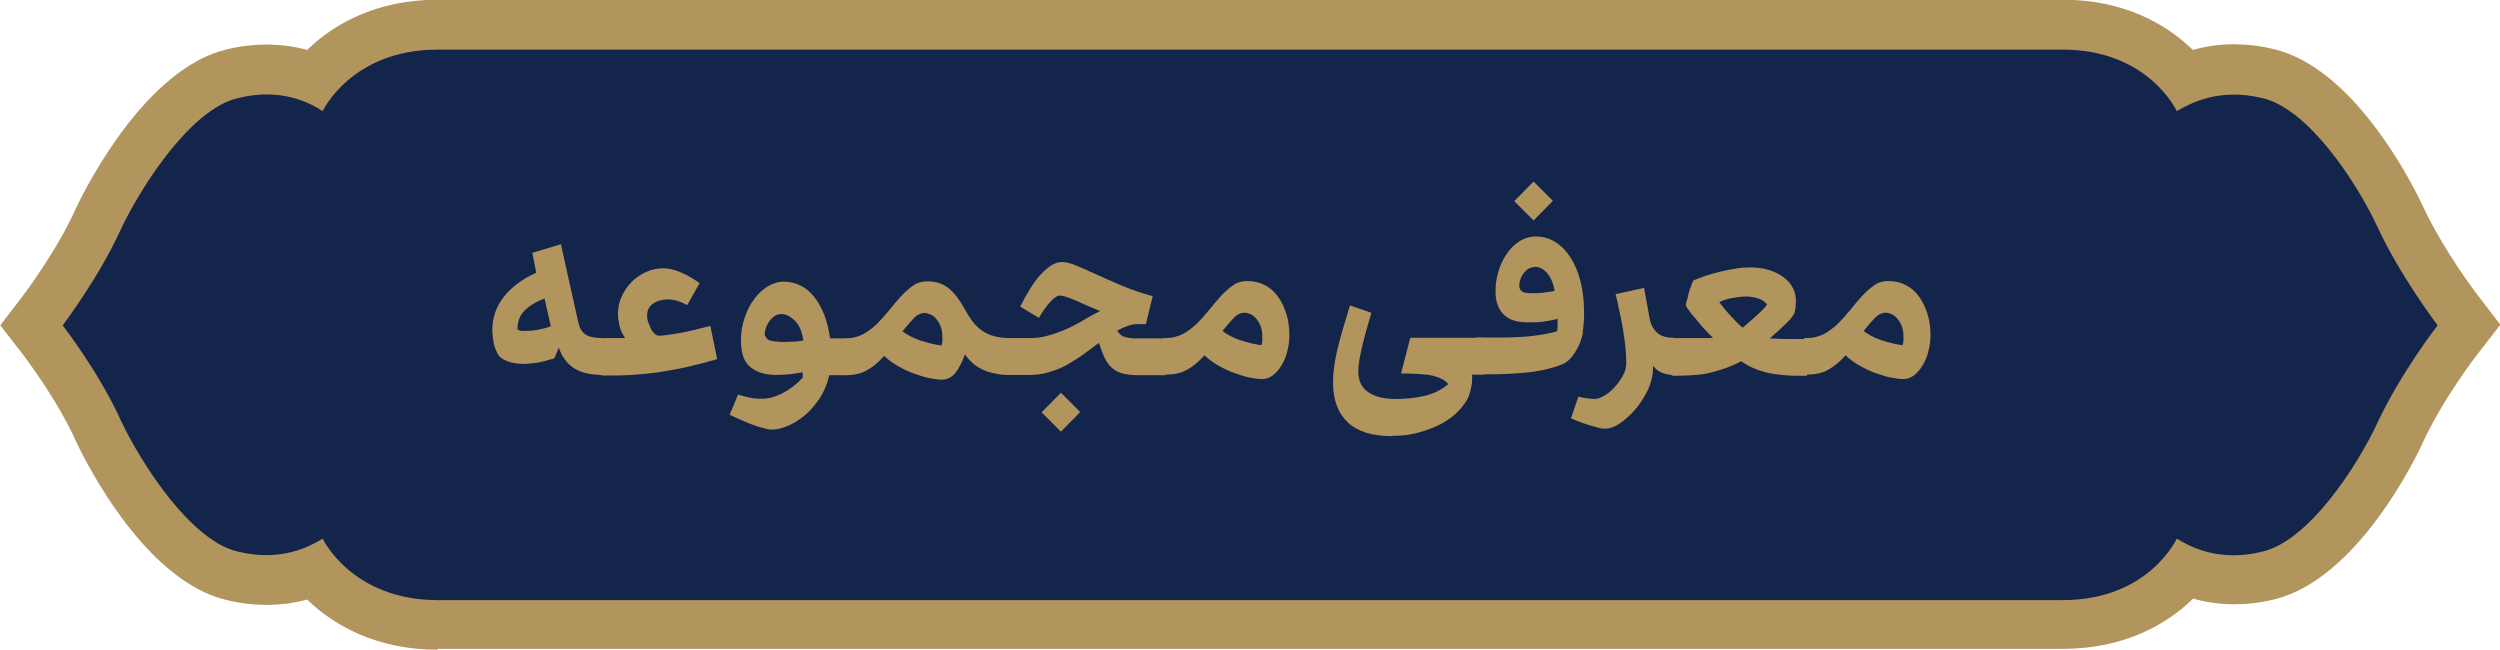 <?xml version="1.0" encoding="UTF-8"?>
<svg id="Layer_2" data-name="Layer 2" xmlns="http://www.w3.org/2000/svg" viewBox="0 0 84.15 21.87">
  <defs>
    <style>
      .cls-1 {
        fill: #b2945d;
      }

      .cls-2 {
        fill: #14254b;
      }
    </style>
  </defs>
  <g id="Layer_1-2" data-name="Layer 1">
    <g>
      <g>
        <path class="cls-1" d="M14.73,21.87c-2.04,0-3.49-.81-4.39-1.69-.44,.12-.9,.18-1.37,.18-.44,0-.88-.05-1.33-.16-2.7-.62-4.68-4.5-5.05-5.28l-.02-.04c-.64-1.44-1.76-2.89-1.77-2.91l-.79-1.02,.78-1.02s1.14-1.5,1.78-2.95l.02-.04c.37-.77,2.36-4.65,5.05-5.28,.45-.11,.89-.16,1.33-.16,.47,0,.93,.06,1.37,.18,.9-.88,2.35-1.69,4.39-1.69h54.7c2.04,0,3.48,.81,4.38,1.69,.4-.11,.86-.19,1.38-.19,.44,0,.88,.05,1.33,.16,2.82,.65,4.82,4.83,5.04,5.3,.68,1.47,1.81,2.95,1.82,2.96l.78,1.02-.79,1.02s-1.14,1.47-1.81,2.93c-.21,.47-2.21,4.64-5.03,5.3-.45,.11-.89,.16-1.33,.16-.52,0-.99-.08-1.38-.19-.9,.88-2.34,1.69-4.38,1.69H14.73"/>
        <path class="cls-2" d="M14.73,20.2h54.7c2.9,0,3.84-2.07,3.84-2.07,.44,.27,1.42,.8,2.87,.44,1.57-.35,3.22-2.9,3.9-4.37,.77-1.65,2.01-3.25,2.01-3.25,0,0-1.24-1.63-2.01-3.28-.68-1.48-2.33-4.02-3.9-4.37-1.45-.35-2.42,.18-2.87,.44,0,0-.95-2.07-3.84-2.07H14.73c-2.9,0-3.87,2.07-3.87,2.07-.41-.27-1.39-.8-2.84-.44-1.57,.35-3.22,2.9-3.93,4.37-.74,1.65-1.98,3.28-1.98,3.28,0,0,1.24,1.6,1.98,3.25,.71,1.48,2.36,4.02,3.93,4.37,1.45,.35,2.42-.18,2.84-.44,0,0,.98,2.07,3.87,2.07"/>
      </g>
      <g>
        <path class="cls-1" d="M20.31,12.62c-.17,0-.34-.01-.49-.04-.15-.03-.29-.07-.42-.14-.13-.07-.24-.16-.34-.28-.1-.12-.19-.27-.25-.46l-.15,.36c-.22,.07-.41,.12-.59,.15-.18,.02-.34,.04-.48,.04-.09,0-.2-.01-.34-.04-.14-.03-.26-.08-.36-.15-.06-.04-.11-.09-.15-.17-.04-.08-.07-.16-.1-.25-.02-.09-.04-.17-.05-.26,0-.09-.02-.17-.02-.24,0-.44,.13-.82,.39-1.15,.26-.33,.62-.6,1.09-.81l-.13-.67,.96-.29,.59,2.65c.04,.18,.12,.31,.24,.39,.12,.08,.31,.12,.58,.12v1.24Zm-2.89-1.52s.09,.03,.14,.04c.05,0,.1,0,.14,0,.11,0,.24-.01,.4-.04s.3-.06,.44-.12l-.21-.93c-.26,.09-.48,.22-.66,.39-.17,.17-.26,.39-.25,.65Z"/>
        <path class="cls-1" d="M20.31,11.38h.37c.12,0,.24,0,.36,0-.09-.14-.16-.28-.19-.42-.03-.14-.05-.28-.05-.39,0-.21,.04-.41,.13-.6s.2-.35,.34-.49c.14-.14,.31-.25,.49-.33,.18-.08,.37-.12,.56-.12,.35,0,.76,.17,1.23,.5l-.42,.74c-.23-.13-.45-.19-.64-.19-.06,0-.13,0-.21,.02-.08,.01-.16,.04-.23,.08-.08,.04-.14,.09-.19,.16-.05,.07-.08,.17-.08,.28,0,.07,.01,.15,.04,.23s.06,.15,.09,.22c.04,.07,.08,.12,.13,.17,.05,.04,.09,.06,.14,.06,.13,0,.34-.03,.64-.08s.67-.14,1.09-.25l.23,1.12c-.38,.11-.74,.2-1.05,.27-.31,.07-.62,.12-.92,.17-.3,.04-.59,.07-.89,.09-.3,.02-.63,.02-.98,.02-.16,0-.24-.21-.24-.62s.08-.62,.24-.62Z"/>
        <path class="cls-1" d="M24.83,13.28c.2,.06,.36,.1,.49,.12,.13,.02,.24,.02,.34,.02,.21,0,.44-.06,.69-.19s.47-.3,.67-.52c0-.03,0-.06,0-.1s0-.07,0-.08c-.15,.03-.31,.05-.46,.07-.15,.01-.3,.02-.44,.02-.36,0-.65-.09-.86-.26-.22-.18-.32-.48-.32-.9,0-.27,.04-.53,.13-.78,.08-.24,.19-.45,.33-.63,.13-.18,.29-.32,.46-.42,.17-.1,.34-.15,.51-.15,.22,0,.41,.05,.59,.14,.18,.09,.33,.22,.46,.39,.13,.17,.24,.37,.33,.6,.09,.24,.15,.5,.19,.78h.53v1.24h-.56c-.07,.32-.19,.59-.35,.82-.16,.23-.33,.42-.52,.57-.19,.15-.38,.26-.56,.33s-.34,.11-.47,.11c-.08,0-.17-.01-.28-.04-.11-.03-.23-.06-.35-.11-.13-.04-.26-.1-.4-.16s-.28-.12-.42-.19l.28-.67Zm1.41-1.77c.16,0,.31,0,.44-.01,.14,0,.26-.02,.36-.04-.04-.29-.13-.51-.28-.66s-.3-.23-.46-.23c-.07,0-.15,.02-.21,.06-.07,.04-.13,.1-.18,.16-.05,.07-.09,.14-.12,.22-.03,.08-.05,.16-.05,.24,.01,.07,.05,.13,.11,.18,.06,.04,.19,.07,.38,.07Z"/>
        <path class="cls-1" d="M31.7,12.78c-.11,0-.25-.02-.41-.05-.16-.03-.33-.09-.51-.15s-.36-.15-.54-.25c-.18-.1-.34-.22-.48-.35-.19,.22-.39,.38-.59,.49s-.44,.16-.71,.16c-.16,0-.24-.21-.24-.62s.08-.62,.24-.62c.22,0,.41-.05,.59-.14,.17-.1,.33-.21,.48-.36,.14-.14,.28-.3,.41-.46,.13-.16,.26-.32,.39-.46,.13-.14,.27-.26,.41-.36,.14-.1,.3-.14,.48-.14,.29,0,.53,.08,.72,.24,.19,.16,.37,.39,.53,.69,.08,.15,.17,.29,.26,.41s.19,.22,.31,.31c.12,.08,.25,.15,.4,.19s.33,.07,.53,.07v1.24c-.12,0-.25,0-.38-.03-.13-.02-.26-.05-.4-.1-.13-.05-.26-.12-.38-.21-.12-.09-.23-.21-.33-.35-.09,.26-.2,.46-.32,.62-.12,.15-.28,.23-.46,.23Zm-.59-2.24c-.13,0-.25,.06-.37,.19-.12,.13-.24,.27-.36,.42,.15,.12,.34,.22,.59,.31,.25,.08,.49,.14,.72,.17,.02-.06,.03-.11,.03-.16,0-.05,0-.1,0-.14,0-.13-.02-.25-.06-.35-.04-.1-.09-.18-.15-.25-.06-.07-.12-.12-.2-.15-.08-.03-.15-.05-.22-.05Z"/>
        <path class="cls-1" d="M34.67,11.38c.22,0,.43-.03,.63-.09,.21-.06,.41-.13,.61-.22s.39-.19,.57-.3c.18-.11,.37-.21,.55-.3-.15-.06-.29-.12-.43-.18-.14-.06-.26-.12-.38-.17-.11-.05-.22-.09-.31-.12-.09-.03-.17-.05-.23-.05-.03,0-.07,0-.11,.03-.04,.02-.09,.06-.15,.11-.06,.06-.12,.13-.2,.23-.07,.09-.16,.22-.25,.38l-.63-.38c.11-.22,.22-.42,.34-.61s.23-.34,.35-.47c.12-.13,.24-.23,.36-.31,.12-.07,.24-.11,.36-.11s.29,.04,.48,.12,.42,.18,.68,.3c.26,.12,.54,.24,.86,.38,.32,.13,.66,.25,1.03,.35l-.23,.94c-.06,0-.11,0-.15,0h-.12c-.12,0-.23,.02-.34,.06-.11,.04-.23,.09-.35,.16,.03,.06,.07,.1,.11,.14,.04,.04,.1,.06,.17,.08,.07,.02,.15,.03,.26,.04,.1,0,.23,0,.38,0h.7v1.24h-.91c-.19,0-.35-.02-.5-.05-.14-.03-.26-.09-.36-.17-.1-.08-.19-.19-.26-.33-.07-.14-.14-.32-.21-.54-.16,.12-.33,.25-.51,.38-.18,.13-.36,.24-.55,.35s-.39,.19-.6,.25c-.21,.07-.43,.1-.66,.1h-.7c-.16,0-.24-.21-.24-.62s.08-.62,.24-.62h.7Zm1.69,2.49l-.65,.66-.65-.65,.65-.66,.65,.65Z"/>
        <path class="cls-1" d="M39.23,11.38c.22,0,.41-.05,.59-.14,.17-.1,.33-.21,.48-.36,.14-.14,.28-.3,.41-.46,.13-.16,.26-.32,.39-.46,.13-.14,.27-.26,.41-.36,.14-.1,.3-.14,.48-.14,.22,0,.42,.05,.59,.14,.17,.09,.32,.22,.44,.39,.12,.17,.21,.36,.28,.58s.1,.46,.1,.72c0,.17-.02,.35-.07,.53-.04,.18-.11,.34-.19,.47-.08,.14-.18,.25-.29,.34-.11,.09-.24,.13-.37,.13-.11,0-.25-.02-.41-.05-.16-.03-.33-.09-.51-.15s-.36-.15-.54-.25c-.18-.1-.34-.22-.48-.35-.19,.22-.39,.38-.59,.49s-.44,.16-.71,.16c-.16,0-.24-.21-.24-.62s.08-.62,.24-.62Zm2.65-.85c-.13,0-.25,.06-.37,.19-.12,.13-.24,.27-.36,.42,.15,.12,.34,.22,.59,.31,.25,.08,.49,.14,.72,.17,.02-.06,.03-.11,.03-.16,0-.05,0-.1,0-.14,0-.13-.02-.25-.06-.35-.04-.1-.09-.18-.15-.25-.06-.07-.12-.12-.2-.15-.08-.03-.15-.05-.22-.05Z"/>
        <path class="cls-1" d="M46.86,14.68c-.66,0-1.16-.15-1.49-.46-.33-.31-.5-.75-.5-1.35,0-.17,.01-.34,.04-.53,.02-.18,.06-.38,.11-.59,.05-.21,.11-.43,.18-.67s.15-.51,.24-.8l.72,.25c-.12,.41-.23,.79-.31,1.13s-.13,.62-.13,.84c0,.33,.12,.56,.35,.71,.23,.15,.54,.22,.91,.22,.32,0,.64-.03,.95-.1,.31-.07,.58-.2,.82-.4-.06-.07-.13-.13-.21-.17s-.18-.08-.3-.11c-.12-.03-.27-.05-.45-.06-.18-.01-.39-.02-.63-.02l.31-1.2h2.46v1.24h-.38c.01,.17,0,.34-.05,.52-.04,.18-.11,.33-.2,.45-.11,.16-.24,.3-.41,.44-.17,.13-.36,.25-.57,.34s-.44,.17-.69,.23c-.25,.06-.5,.08-.76,.08Z"/>
        <path class="cls-1" d="M52.41,10.74c-.17,.04-.34,.07-.49,.09s-.32,.02-.5,.02c-.21,0-.38-.03-.52-.08-.14-.06-.25-.13-.33-.23-.08-.09-.14-.21-.18-.34-.04-.13-.05-.27-.05-.42,0-.2,.03-.41,.09-.62s.15-.41,.27-.59c.12-.18,.26-.33,.43-.44s.36-.17,.57-.17c.23,0,.45,.06,.64,.18,.2,.12,.37,.29,.52,.52,.14,.22,.26,.49,.34,.81,.08,.31,.12,.66,.12,1.05,0,.05,0,.11,0,.18,0,.07-.01,.15-.02,.23,0,.08-.02,.15-.02,.23s-.02,.13-.03,.17c-.05,.2-.14,.39-.26,.57-.12,.18-.25,.3-.4,.36-.13,.05-.27,.1-.42,.14-.15,.04-.33,.08-.54,.11-.21,.03-.47,.05-.78,.07-.31,.02-.68,.02-1.13,.02-.16,0-.24-.21-.24-.62s.08-.62,.24-.62c.37,0,.69,0,.95,0,.26,0,.5-.02,.7-.03,.2-.02,.38-.04,.55-.07,.16-.03,.33-.06,.49-.11,.01-.07,.02-.15,.02-.22v-.21Zm-.14-3.98l-.65,.66-.65-.65,.65-.66,.65,.65Zm-.62,2.23c-.06,0-.13,.02-.19,.05-.06,.03-.11,.08-.16,.14s-.09,.13-.12,.21c-.03,.08-.04,.16-.04,.25,0,.07,.04,.13,.09,.17,.06,.04,.17,.06,.34,.06,.13,0,.26,0,.39-.02s.26-.03,.37-.06c-.04-.24-.12-.43-.24-.58s-.27-.23-.45-.23Z"/>
        <path class="cls-1" d="M56.35,12.62c-.15,0-.28-.02-.4-.07s-.22-.12-.31-.24v.08s0,.05,0,.08c-.02,.24-.08,.48-.2,.71s-.26,.45-.42,.63c-.16,.18-.33,.33-.51,.45-.18,.12-.34,.17-.48,.17-.06,0-.13,0-.22-.03s-.18-.05-.29-.08c-.1-.03-.21-.07-.32-.11-.11-.04-.22-.08-.32-.13l.25-.73c.1,.03,.2,.04,.29,.06,.09,0,.17,.02,.25,.02,.1,0,.21-.04,.33-.11,.12-.07,.24-.17,.35-.29,.11-.12,.2-.25,.28-.39,.08-.15,.11-.29,.11-.43,0-.16-.01-.34-.03-.54-.02-.19-.05-.39-.08-.59-.04-.2-.07-.4-.12-.6-.04-.2-.08-.39-.13-.58l.96-.21,.19,1.05c.04,.19,.12,.34,.25,.46,.13,.12,.32,.17,.58,.17v1.24Z"/>
        <path class="cls-1" d="M56.35,11.38h.33c.12,0,.24,0,.36,0,.12,0,.23,0,.34,0,.11,0,.2,0,.28-.01-.04-.04-.11-.1-.19-.19-.09-.09-.18-.19-.27-.3-.09-.11-.18-.22-.27-.32-.08-.11-.15-.2-.18-.27,0-.04,0-.1,.03-.18s.04-.16,.06-.24c.02-.08,.05-.17,.08-.24,.03-.08,.05-.14,.08-.19,.12-.05,.26-.11,.42-.16,.16-.05,.33-.1,.5-.14,.17-.04,.34-.07,.51-.1,.17-.03,.32-.04,.45-.04,.27,0,.5,.03,.7,.1,.2,.07,.36,.15,.49,.26,.13,.11,.23,.22,.29,.36,.06,.13,.09,.26,.09,.39,0,.03,0,.09-.01,.18,0,.09-.02,.18-.04,.25-.04,.09-.14,.21-.28,.35s-.33,.31-.55,.5c.13,0,.3,.02,.51,.02h.74v1.24c-.29,0-.53,0-.74-.02-.21-.02-.4-.04-.57-.08s-.33-.09-.47-.15c-.14-.06-.29-.14-.43-.24-.21,.11-.41,.19-.58,.25-.18,.06-.35,.11-.53,.15s-.36,.06-.54,.07c-.19,.01-.39,.02-.61,.02-.16,0-.24-.21-.24-.62s.08-.62,.24-.62Zm2.31-.35c.07-.06,.15-.13,.23-.2s.16-.14,.24-.21c.08-.07,.14-.14,.21-.2,.06-.07,.11-.12,.14-.17-.07-.09-.16-.16-.29-.2-.12-.04-.26-.07-.42-.07-.14,0-.29,.02-.46,.05-.17,.03-.32,.08-.44,.14,.05,.07,.12,.15,.19,.24,.07,.08,.14,.17,.22,.25,.08,.08,.15,.16,.21,.22,.07,.07,.12,.11,.17,.15Z"/>
        <path class="cls-1" d="M60.81,11.38c.22,0,.41-.05,.59-.14,.17-.1,.33-.21,.48-.36,.14-.14,.28-.3,.41-.46,.13-.16,.26-.32,.39-.46,.13-.14,.27-.26,.41-.36,.14-.1,.3-.14,.48-.14,.22,0,.42,.05,.59,.14,.17,.09,.32,.22,.44,.39,.12,.17,.21,.36,.28,.58s.1,.46,.1,.72c0,.17-.02,.35-.07,.53-.04,.18-.11,.34-.19,.47-.08,.14-.18,.25-.29,.34-.11,.09-.24,.13-.37,.13-.11,0-.25-.02-.41-.05-.16-.03-.33-.09-.51-.15s-.36-.15-.54-.25c-.18-.1-.34-.22-.48-.35-.19,.22-.39,.38-.59,.49s-.44,.16-.71,.16c-.16,0-.24-.21-.24-.62s.08-.62,.24-.62Zm2.65-.85c-.13,0-.25,.06-.37,.19-.12,.13-.24,.27-.36,.42,.15,.12,.34,.22,.59,.31,.25,.08,.49,.14,.72,.17,.02-.06,.03-.11,.03-.16,0-.05,0-.1,0-.14,0-.13-.02-.25-.06-.35-.04-.1-.09-.18-.15-.25-.06-.07-.12-.12-.2-.15-.08-.03-.15-.05-.22-.05Z"/>
      </g>
    </g>
  </g>
</svg>